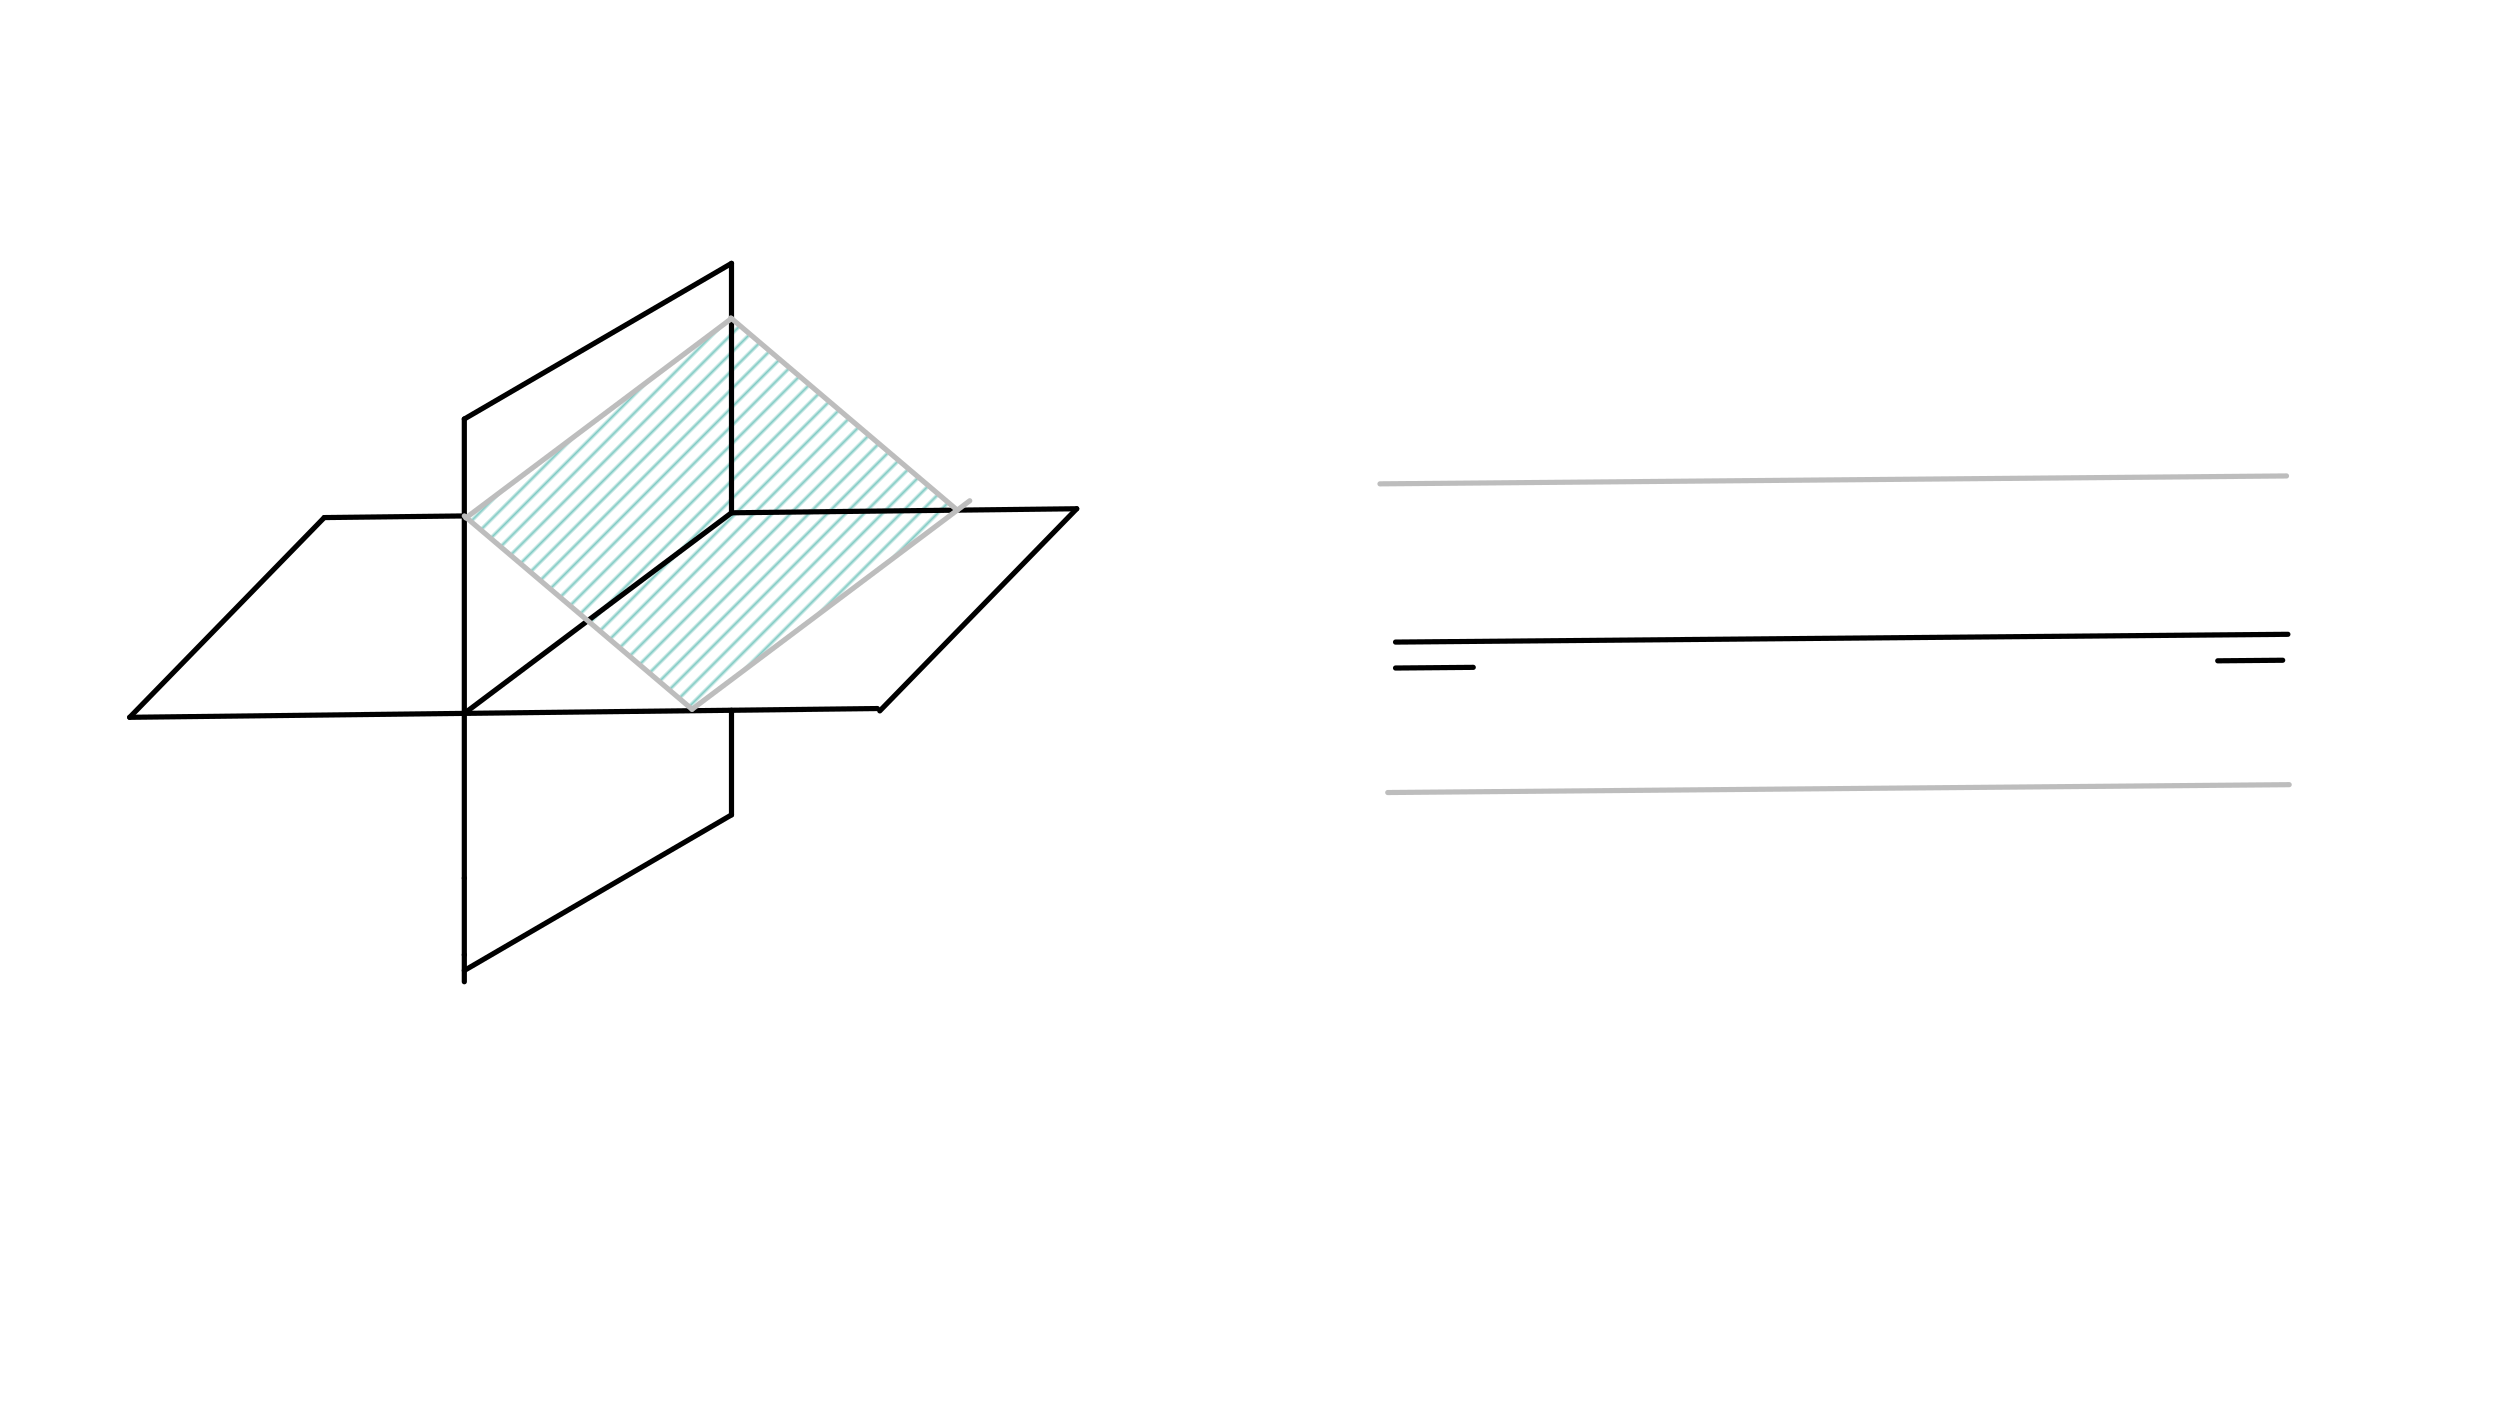 <svg xmlns="http://www.w3.org/2000/svg" class="svg--816" height="100%" preserveAspectRatio="xMidYMid meet" viewBox="0 0 963.78 541.417" width="100%"><defs><marker id="marker-arrow" markerHeight="16" markerUnits="userSpaceOnUse" markerWidth="24" orient="auto-start-reverse" refX="24" refY="4" viewBox="0 0 24 8"><path d="M 0 0 L 24 4 L 0 8 z" stroke="inherit"></path></marker></defs><g class="aux-layer--949"><g class="element--733"><defs><pattern height="5" id="fill_95_els8h9__pattern-stripes" patternTransform="rotate(-45)" patternUnits="userSpaceOnUse" width="5"><rect fill="#80CBC4" height="1" transform="translate(0,0)" width="5"></rect></pattern></defs><g fill="url(#fill_95_els8h9__pattern-stripes)"><path d="M 282 122.783 L 179.758 199.542 L 266.787 273.428 L 369.029 196.669 L 282 122.783 Z" stroke="none"></path></g></g></g><g class="main-layer--75a"><g class="element--733"><line stroke="#000000" stroke-dasharray="none" stroke-linecap="round" stroke-width="2" x1="50" x2="338.244" y1="276.531" y2="273.15"></line></g><g class="element--733"><line stroke="#000000" stroke-dasharray="none" stroke-linecap="round" stroke-width="2" x1="125" x2="179" y1="199.531" y2="198.898"></line></g><g class="element--733"><line stroke="#000000" stroke-dasharray="none" stroke-linecap="round" stroke-width="2" x1="415.077" x2="282" y1="196.129" y2="197.69"></line></g><g class="element--733"><line stroke="#000000" stroke-dasharray="none" stroke-linecap="round" stroke-width="2" x1="415.077" x2="339.174" y1="196.129" y2="274.056"></line></g><g class="element--733"><line stroke="#000000" stroke-dasharray="none" stroke-linecap="round" stroke-width="2" x1="125" x2="50" y1="199.531" y2="276.531"></line></g><g class="element--733"><line stroke="#000000" stroke-dasharray="none" stroke-linecap="round" stroke-width="2" x1="179" x2="179" y1="161.531" y2="338.531"></line></g><g class="element--733"><line stroke="#000000" stroke-dasharray="none" stroke-linecap="round" stroke-width="2" x1="179" x2="179" y1="338.531" y2="368.097"></line></g><g class="element--733"><line stroke="#000000" stroke-dasharray="none" stroke-linecap="round" stroke-width="2" x1="179" x2="179" y1="368.097" y2="378.47"></line></g><g class="element--733"><line stroke="#000000" stroke-dasharray="none" stroke-linecap="round" stroke-width="2" x1="282" x2="282" y1="101.531" y2="197.69"></line></g><g class="element--733"><line stroke="#000000" stroke-dasharray="none" stroke-linecap="round" stroke-width="2" x1="282" x2="282" y1="273.81" y2="314.143"></line></g><g class="element--733"><line stroke="#000000" stroke-dasharray="none" stroke-linecap="round" stroke-width="2" x1="179" x2="282" y1="374.143" y2="314.143"></line></g><g class="element--733"><line stroke="#000000" stroke-dasharray="none" stroke-linecap="round" stroke-width="2" x1="179" x2="282" y1="161.531" y2="101.531"></line></g><g class="element--733"><line stroke="#000000" stroke-dasharray="none" stroke-linecap="round" stroke-width="2" x1="282" x2="179" y1="197.69" y2="275.018"></line></g><g class="element--733"><line stroke="#000000" stroke-dasharray="none" stroke-linecap="round" stroke-width="2" x1="538" x2="882" y1="247.531" y2="244.531"></line></g><g class="element--733"><line stroke="#000000" stroke-dasharray="none" stroke-linecap="round" stroke-width="2" x1="538" x2="567.954" y1="257.531" y2="257.27"></line></g><g class="element--733"><line stroke="#000000" stroke-dasharray="none" stroke-linecap="round" stroke-width="2" x1="880" x2="854.967" y1="254.531" y2="254.75"></line></g><g class="element--733"><line stroke="#BDBDBD" stroke-dasharray="none" stroke-linecap="round" stroke-width="2" x1="266.787" x2="373.847" y1="273.428" y2="193.052"></line></g><g class="element--733"><line stroke="#BDBDBD" stroke-dasharray="none" stroke-linecap="round" stroke-width="2" x1="266.787" x2="179" y1="273.428" y2="198.898"></line></g><g class="element--733"><line stroke="#BDBDBD" stroke-dasharray="none" stroke-linecap="round" stroke-width="2" x1="369.029" x2="281.741" y1="196.669" y2="122.563"></line></g><g class="element--733"><line stroke="#BDBDBD" stroke-dasharray="none" stroke-linecap="round" stroke-width="2" x1="282" x2="179.583" y1="122.783" y2="199.674"></line></g><g class="element--733"><line stroke="#BDBDBD" stroke-dasharray="none" stroke-linecap="round" stroke-width="2" x1="532" x2="881.468" y1="186.531" y2="183.484"></line></g><g class="element--733"><line stroke="#BDBDBD" stroke-dasharray="none" stroke-linecap="round" stroke-width="2" x1="535" x2="882.506" y1="305.531" y2="302.501"></line></g></g><g class="snaps-layer--ac6"></g><g class="temp-layer--52d"></g></svg>